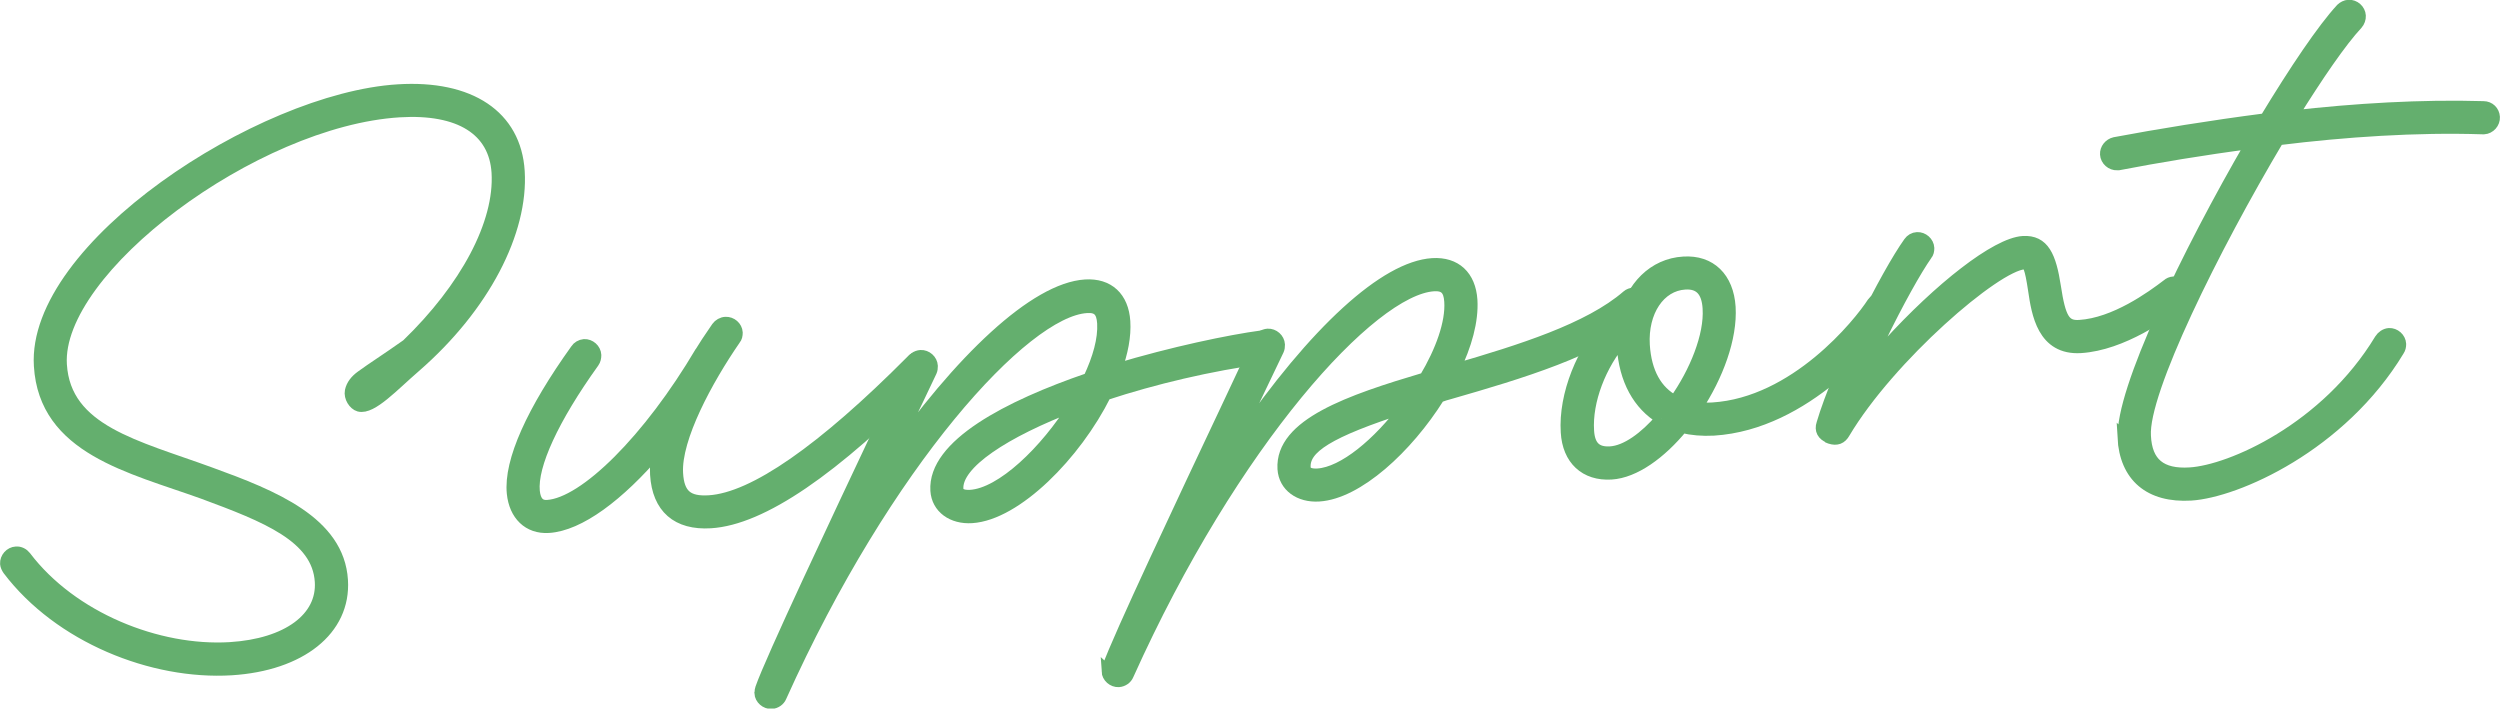 <?xml version="1.0" encoding="UTF-8"?><svg id="_レイヤー_2" xmlns="http://www.w3.org/2000/svg" viewBox="0 0 160.54 45.5"><defs><style>.cls-1{fill:#64af6e;stroke:#64af6e;stroke-miterlimit:10;stroke-width:.75px;}</style></defs><g id="_レイヤー_1-2"><path class="cls-1" d="M33.32,11c.24,3.87-2.23,8.69-6.67,12.55-1.39,1.2-2.78,2.72-3.59,2.51-.32-.09-.62-.55-.54-.95.08-.38.33-.69.69-.95.71-.52,1.56-1.05,2.93-2.02,3.76-3.63,6-7.78,5.8-11.06-.17-2.73-2.41-4.16-6.3-3.92C16.32,7.74,3.55,17.29,3.92,23.41c.26,4.26,4.84,5.23,9.57,6.96,4.08,1.48,8.25,3.16,8.48,6.89.2,3.18-2.67,5.45-7.11,5.73-5.08.31-11.05-2.09-14.32-6.4-.09-.13-.15-.26-.16-.39-.02-.37.28-.71.65-.73.24-.02.46.1.6.28,2.98,3.93,8.51,6.14,13.14,5.86,3.71-.23,5.97-1.93,5.82-4.26-.18-2.89-3.53-4.19-7.55-5.68-4.67-1.68-10.17-2.85-10.49-8.18-.47-7.6,14.17-17.16,23.01-17.7,4.63-.29,7.54,1.66,7.76,5.21Z"/><path class="cls-1" d="M42.12,30.47c-.03-.48.02-1.01.14-1.6-2.53,2.97-5.07,4.86-7.03,4.98-1.3.08-2.17-.8-2.31-2.17-.21-2.06,1.27-5.31,4.08-9.23.1-.16.3-.28.51-.3.37-.02.71.28.73.65,0,.16-.03.32-.13.46-2.59,3.61-3.98,6.62-3.82,8.29.07.66.35.96.85.93,2.41-.15,6.54-4.26,9.86-9.88.02-.05.7-1.08,1.05-1.58.12-.17.33-.29.54-.3.37-.02.71.27.73.64,0,.16-.03.32-.13.43-1.78,2.58-3.83,6.35-3.7,8.6.08,1.38.65,1.88,2.05,1.79,2.86-.18,7.29-3.27,13-9.01.1-.11.25-.2.44-.21.37-.02.71.28.73.64.01.21-.05.4-.21.52-5.95,6.05-10.59,9.23-13.87,9.43-2.14.13-3.38-.94-3.51-3.08Z"/><path class="cls-1" d="M48.83,44.48c0-.11.01-.19.04-.27.63-1.82,4.84-10.74,7.66-16.71.82-1.75,1.53-3.26,2-4.24.09-.22.32-.39.59-.41.37-.02.71.28.73.65,0,.13-.01.24-.06.35-.47.99-1.18,2.49-2.03,4.24-.23.54-.52,1.09-.77,1.67,4.66-6.69,9.49-11.24,12.71-11.44,1.48-.09,2.41.78,2.51,2.32.06.93-.14,2-.55,3.09,3.65-1.1,7.3-1.86,9.38-2.14t.05,0c.37-.02.71.28.73.65s-.25.68-.59.73c-3.58.49-7.14,1.34-10.24,2.36-1.92,3.86-5.74,7.71-8.58,7.89-1.25.08-2.22-.61-2.29-1.72-.18-2.91,4.61-5.41,9.81-7.19.61-1.29.96-2.53.9-3.56-.05-.79-.36-1.07-1.05-1.02-4,.24-12.88,9.98-19.64,25.01-.09.22-.32.39-.59.41-.37.02-.71-.28-.73-.64ZM69,26.02c-4.49,1.71-7.61,3.74-7.51,5.38.02.29.27.46.82.43,2.01-.12,4.85-2.85,6.68-5.8Z"/><path class="cls-1" d="M71.12,43.11c0-.11.01-.19.04-.27.63-1.82,4.84-10.74,7.66-16.71.82-1.75,1.53-3.26,2-4.24.09-.22.32-.39.59-.41.37-.02.71.28.73.65,0,.13-.01.24-.06.35-.47.99-1.18,2.46-2.03,4.24-1.31,2.87-1.09,2.54-.44,1.57,4.85-7.07,9.36-11.15,12.38-11.34,1.48-.09,2.41.78,2.51,2.32.08,1.32-.35,2.89-1.13,4.48,4.25-1.24,8.66-2.61,11.13-4.75.1-.09.26-.15.42-.16.37-.02.71.28.73.65.01.24-.08.43-.26.57-2.8,2.43-7.81,3.91-12.25,5.19-.26.07-.5.14-.73.23-2.06,3.29-5.25,6.2-7.71,6.35-1.25.08-2.22-.61-2.29-1.72-.17-2.86,4.25-4.38,9.1-5.82,1.04-1.74,1.7-3.56,1.61-4.93-.05-.79-.36-1.07-1.05-1.03-4,.25-12.88,9.98-19.64,25.01-.09.22-.32.39-.59.41-.37.02-.71-.28-.73-.65ZM90.27,26.13c-5,1.61-6.56,2.63-6.48,3.9.02.29.27.46.82.43,1.67-.1,3.92-1.99,5.66-4.33Z"/><path class="cls-1" d="M100.6,27.75c-.15-2.38,1-5.27,2.82-7.21.3-.34.56-.41.7-.26l.2.2c.43-2.05,1.88-3.52,3.79-3.63,1.72-.11,2.85.99,2.97,2.87.12,1.98-.79,4.43-2.15,6.48.32.03.67.04,1.04.02,5.32-.33,9.42-5.42,10.29-6.77.12-.17.3-.28.54-.3.37-.02.71.28.73.65,0,.16-.03.29-.11.43-.92,1.38-5.44,7-11.37,7.37-.74.04-1.41-.02-2.03-.17-1.38,1.68-3.06,2.9-4.55,2.99-1.67.1-2.77-.92-2.87-2.67ZM106.69,26.87c-1.46-.87-2.36-2.48-2.49-4.63,0-.16-.02-.32,0-.48-1.44,1.66-2.33,4-2.21,5.9.06,1.01.51,1.43,1.41,1.38,1.03-.06,2.23-.94,3.29-2.17ZM109.71,19.8c-.07-1.14-.58-1.64-1.51-1.58-1.64.1-2.76,1.79-2.63,3.94.11,1.75.79,2.98,1.98,3.6,1.32-1.86,2.27-4.21,2.16-5.95Z"/><path class="cls-1" d="M117.47,28.09c-.41-.16-.59-.47-.45-.88,1.03-3.49,4.14-9.63,5.58-11.64.12-.17.3-.28.51-.29.37-.02.71.28.73.65,0,.16-.03.32-.13.43-.68.97-1.81,2.98-3.01,5.45-.54,1.1-.29,1.27.53.34,3.33-3.66,6.96-6.51,8.68-6.62,1.32-.08,1.76.93,2.06,2.88.31,2.05.61,2.57,1.56,2.51,2.28-.14,4.64-1.85,5.66-2.63.1-.09.23-.15.39-.16.37-.02.71.28.73.65.01.24-.1.46-.28.6-1.01.78-3.74,2.75-6.41,2.92-2.43.15-2.79-2.17-3.01-3.67-.22-1.47-.35-1.73-.61-1.71-1.85.11-8.67,6.01-11.56,10.86-.21.38-.5.48-.91.35l-.05-.02Z"/><path class="cls-1" d="M136.37,28.1c-.18-2.96,4.11-11.86,8.22-18.92-3.14.41-6.05.9-8.55,1.38-.03,0-.05,0-.08,0-.37.02-.71-.28-.73-.65-.02-.34.23-.65.57-.73,2.78-.52,6.12-1.07,9.68-1.53,1.91-3.15,3.68-5.78,4.88-7.08.12-.11.28-.2.46-.21.37-.02.71.28.73.65.01.19-.06.38-.18.52-1.05,1.13-2.53,3.29-4.18,5.94,4.04-.46,8.3-.72,12.29-.6.37,0,.66.28.68.65s-.28.71-.65.73c-.03,0-.05,0-.08,0-4.26-.14-8.84.17-13.13.7-4.14,6.95-8.73,16.21-8.55,19.04.08,1.75,1.01,2.52,2.88,2.4,2.62-.16,8.75-2.85,12.22-8.59.12-.19.33-.34.56-.36.37-.02.71.28.73.65,0,.16-.03.29-.11.41-3.71,6.15-10.44,9.09-13.33,9.27-2.65.16-4.22-1.17-4.35-3.69Z"/></g></svg>